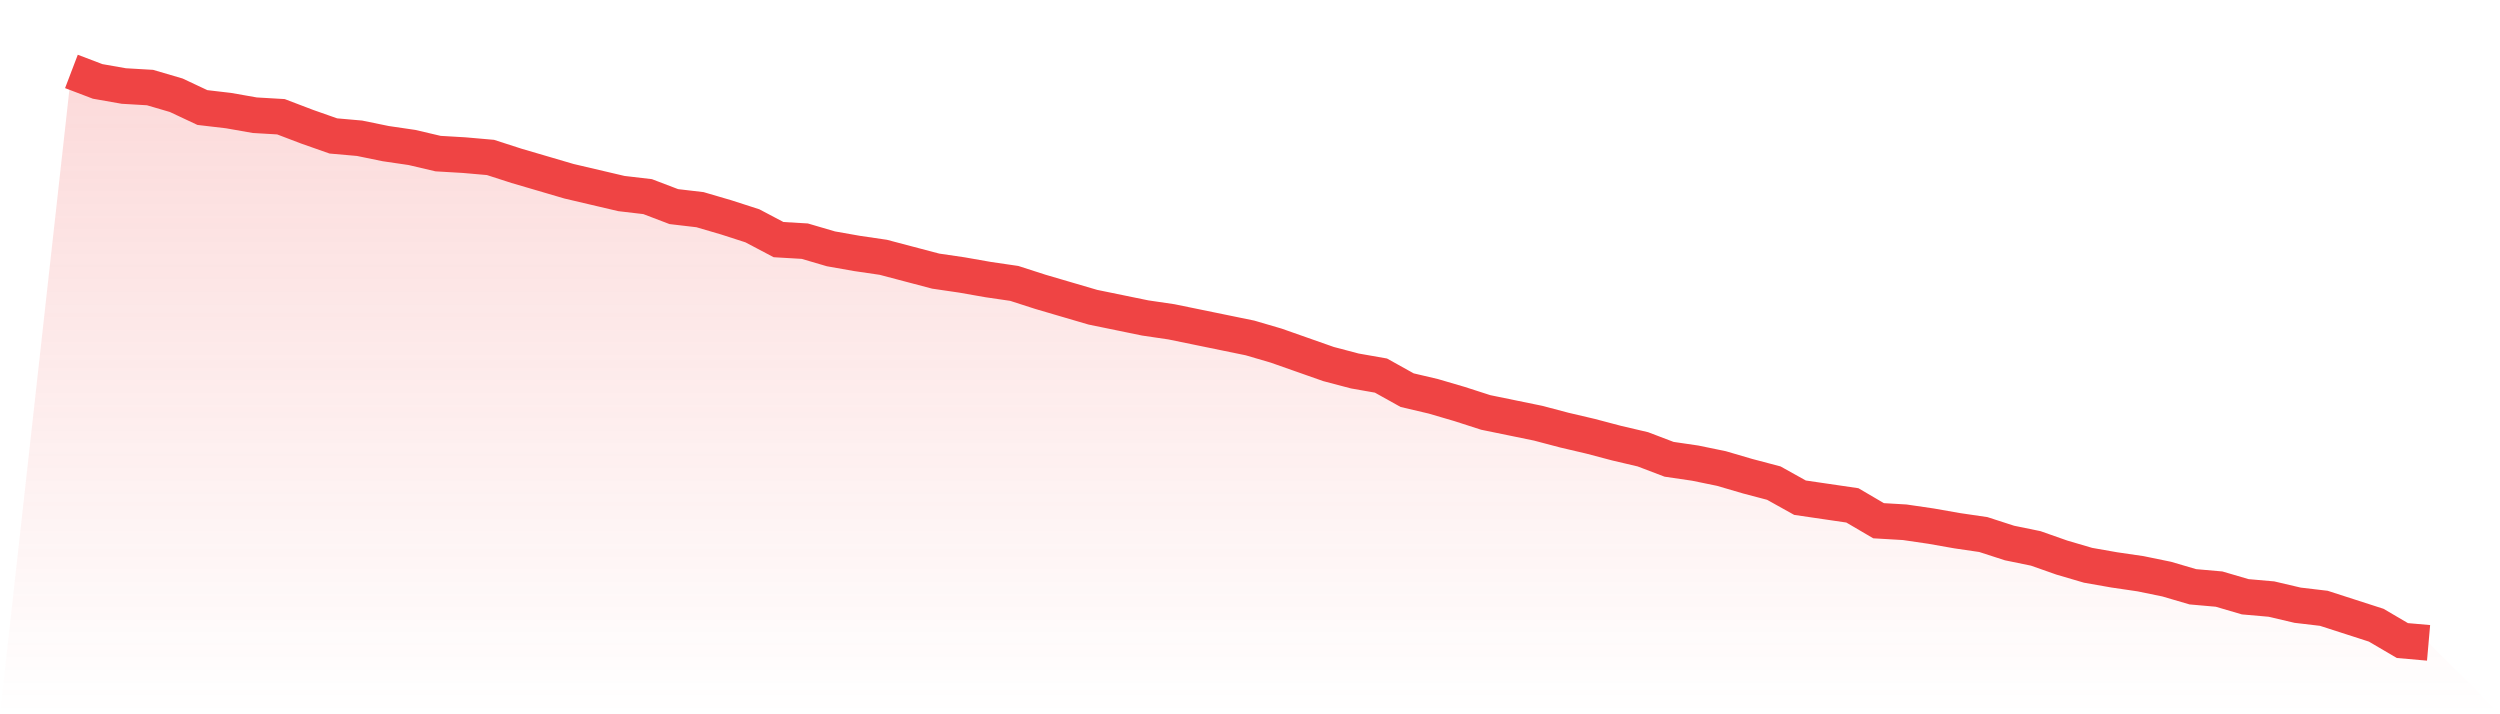 <svg viewBox="0 0 140 40" xmlns="http://www.w3.org/2000/svg">
<defs>
<linearGradient id="gradient" x1="0" x2="0" y1="0" y2="1">
<stop offset="0%" stop-color="#ef4444" stop-opacity="0.2"/>
<stop offset="100%" stop-color="#ef4444" stop-opacity="0"/>
</linearGradient>
</defs>
<path d="M4,4 L4,4 L5.467,4.559 L6.933,4.817 L8.4,4.903 L9.867,5.333 L11.333,6.022 L12.8,6.194 L14.267,6.452 L15.733,6.538 L17.2,7.097 L18.667,7.613 L20.133,7.742 L21.6,8.043 L23.067,8.258 L24.533,8.602 L26,8.688 L27.467,8.817 L28.933,9.29 L30.4,9.72 L31.867,10.151 L33.333,10.495 L34.8,10.839 L36.267,11.011 L37.733,11.57 L39.2,11.742 L40.667,12.172 L42.133,12.645 L43.6,13.419 L45.067,13.505 L46.533,13.935 L48,14.194 L49.467,14.409 L50.933,14.796 L52.4,15.183 L53.867,15.398 L55.333,15.656 L56.8,15.871 L58.267,16.344 L59.733,16.774 L61.2,17.204 L62.667,17.505 L64.133,17.806 L65.6,18.022 L67.067,18.323 L68.533,18.624 L70,18.925 L71.467,19.355 L72.933,19.871 L74.4,20.387 L75.867,20.774 L77.333,21.032 L78.8,21.849 L80.267,22.194 L81.733,22.624 L83.2,23.097 L84.667,23.398 L86.133,23.699 L87.6,24.086 L89.067,24.43 L90.533,24.817 L92,25.161 L93.467,25.72 L94.933,25.935 L96.4,26.237 L97.867,26.667 L99.333,27.054 L100.8,27.871 L102.267,28.086 L103.733,28.301 L105.2,29.161 L106.667,29.247 L108.133,29.462 L109.6,29.72 L111.067,29.935 L112.533,30.409 L114,30.71 L115.467,31.226 L116.933,31.656 L118.4,31.914 L119.867,32.129 L121.333,32.43 L122.8,32.86 L124.267,32.989 L125.733,33.419 L127.2,33.548 L128.667,33.892 L130.133,34.065 L131.6,34.538 L133.067,35.011 L134.533,35.871 L136,36 L140,40 L0,40 z" fill="url(#gradient)"/>
<path d="M4,4 L4,4 L5.467,4.559 L6.933,4.817 L8.4,4.903 L9.867,5.333 L11.333,6.022 L12.8,6.194 L14.267,6.452 L15.733,6.538 L17.2,7.097 L18.667,7.613 L20.133,7.742 L21.6,8.043 L23.067,8.258 L24.533,8.602 L26,8.688 L27.467,8.817 L28.933,9.29 L30.4,9.72 L31.867,10.151 L33.333,10.495 L34.8,10.839 L36.267,11.011 L37.733,11.57 L39.2,11.742 L40.667,12.172 L42.133,12.645 L43.6,13.419 L45.067,13.505 L46.533,13.935 L48,14.194 L49.467,14.409 L50.933,14.796 L52.4,15.183 L53.867,15.398 L55.333,15.656 L56.8,15.871 L58.267,16.344 L59.733,16.774 L61.2,17.204 L62.667,17.505 L64.133,17.806 L65.6,18.022 L67.067,18.323 L68.533,18.624 L70,18.925 L71.467,19.355 L72.933,19.871 L74.4,20.387 L75.867,20.774 L77.333,21.032 L78.8,21.849 L80.267,22.194 L81.733,22.624 L83.2,23.097 L84.667,23.398 L86.133,23.699 L87.6,24.086 L89.067,24.43 L90.533,24.817 L92,25.161 L93.467,25.72 L94.933,25.935 L96.4,26.237 L97.867,26.667 L99.333,27.054 L100.8,27.871 L102.267,28.086 L103.733,28.301 L105.2,29.161 L106.667,29.247 L108.133,29.462 L109.6,29.72 L111.067,29.935 L112.533,30.409 L114,30.71 L115.467,31.226 L116.933,31.656 L118.4,31.914 L119.867,32.129 L121.333,32.43 L122.8,32.86 L124.267,32.989 L125.733,33.419 L127.2,33.548 L128.667,33.892 L130.133,34.065 L131.6,34.538 L133.067,35.011 L134.533,35.871 L136,36" fill="none" stroke="#ef4444" stroke-width="2"/>
</svg>